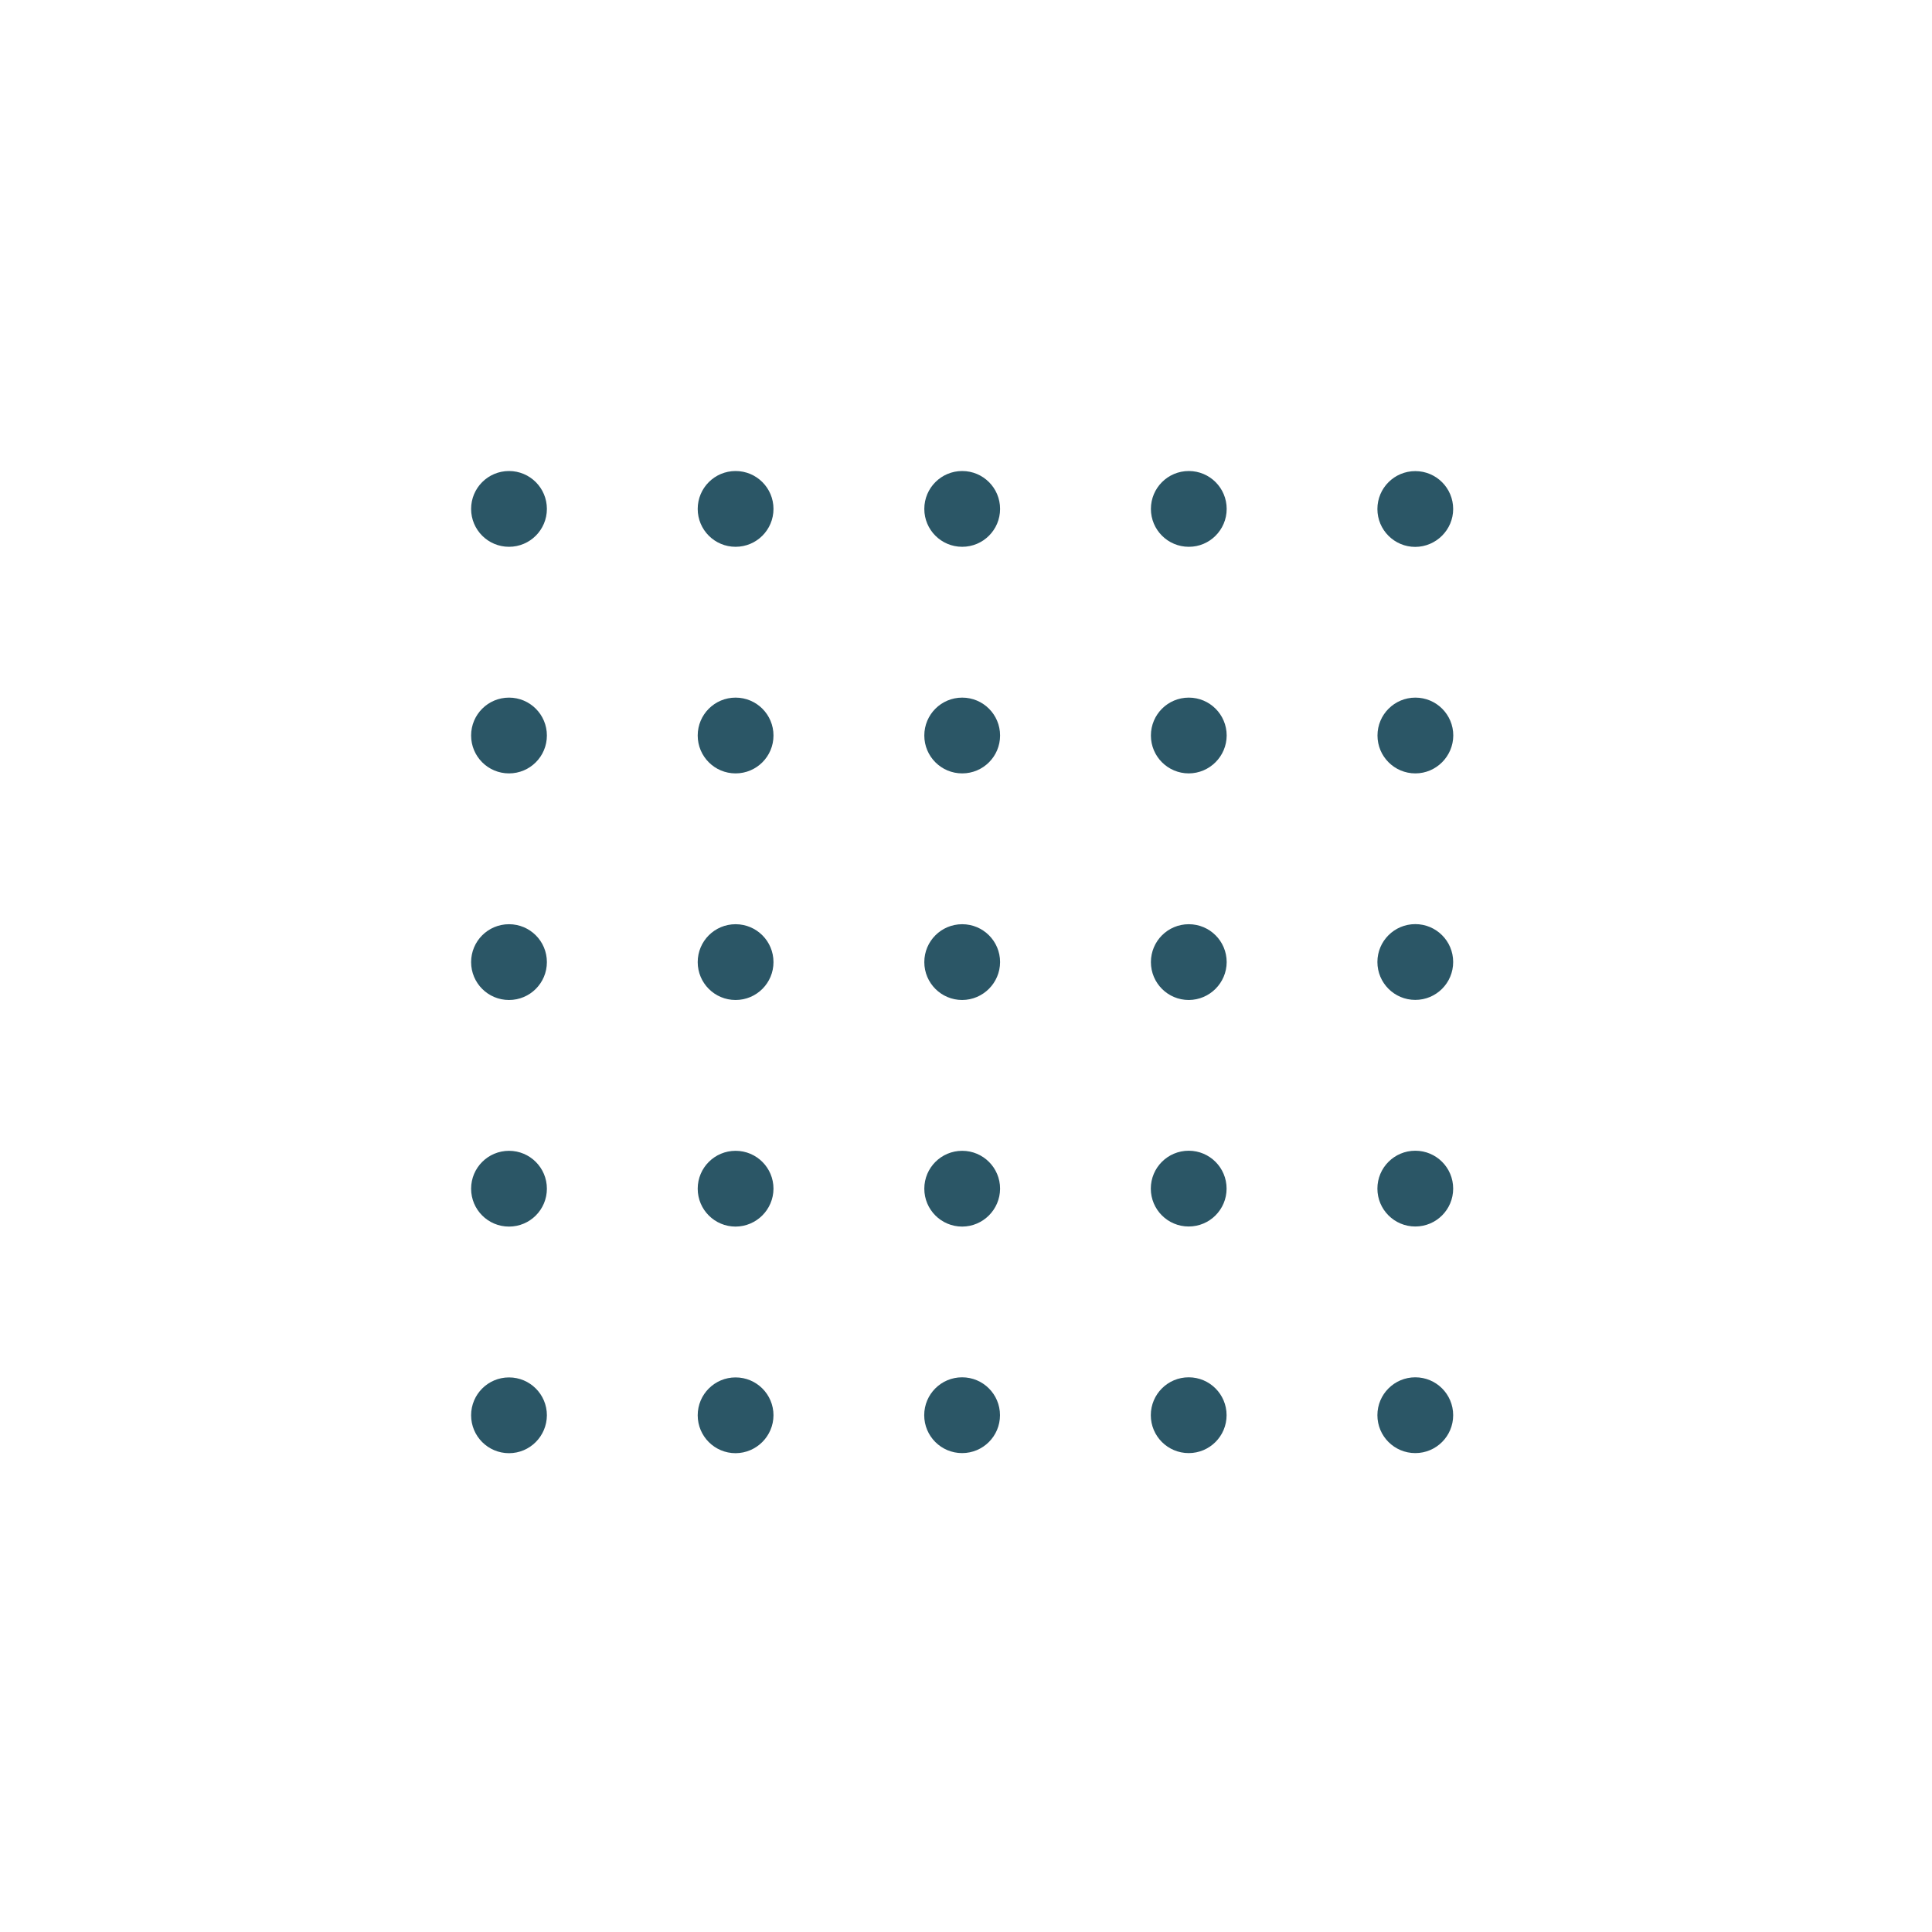 <?xml version="1.0" encoding="UTF-8"?> <svg xmlns="http://www.w3.org/2000/svg" width="150" height="150" viewBox="0 0 150 150" fill="none"> <path d="M109.883 42.461C108.257 42.461 106.941 41.145 106.941 39.519C106.941 37.893 108.257 36.577 109.883 36.577C111.509 36.577 112.824 37.893 112.824 39.519C112.824 41.131 111.502 42.453 109.883 42.461ZM112.832 57.105C112.832 55.478 111.516 54.163 109.89 54.163C108.264 54.163 106.948 55.478 106.948 57.105C106.948 58.731 108.264 60.046 109.89 60.046C111.502 60.046 112.824 58.724 112.832 57.105ZM112.824 74.69C112.824 73.064 111.509 71.749 109.883 71.749C108.257 71.749 106.941 73.064 106.941 74.69C106.941 76.317 108.257 77.632 109.883 77.632C111.509 77.632 112.824 76.317 112.824 74.69ZM112.824 92.283C112.824 90.657 111.509 89.342 109.883 89.342C108.257 89.342 106.941 90.657 106.941 92.283C106.941 93.91 108.257 95.225 109.883 95.225C111.509 95.225 112.824 93.91 112.824 92.283ZM112.824 109.876C112.824 108.25 111.509 106.934 109.883 106.934C108.257 106.934 106.941 108.25 106.941 109.876C106.941 111.502 108.257 112.818 109.883 112.818C111.509 112.818 112.824 111.502 112.824 109.876ZM95.239 39.512C95.239 37.886 93.924 36.57 92.297 36.57C90.671 36.57 89.356 37.886 89.356 39.512C89.356 41.138 90.671 42.453 92.297 42.453C93.916 42.461 95.239 41.138 95.239 39.512ZM95.239 57.105C95.239 55.478 93.924 54.163 92.297 54.163C90.671 54.163 89.356 55.478 89.356 57.105C89.356 58.731 90.671 60.046 92.297 60.046C93.916 60.039 95.232 58.724 95.239 57.105ZM95.239 74.698C95.239 73.071 93.924 71.756 92.297 71.756C90.671 71.756 89.356 73.071 89.356 74.698C89.356 76.324 90.671 77.639 92.297 77.639C93.916 77.632 95.232 76.317 95.239 74.698ZM95.232 92.283C95.232 90.657 93.916 89.342 92.29 89.342C90.664 89.342 89.349 90.657 89.349 92.283C89.349 93.91 90.664 95.225 92.29 95.225C93.916 95.225 95.232 93.91 95.232 92.283ZM95.232 109.876C95.232 108.25 93.916 106.934 92.29 106.934C90.664 106.934 89.349 108.25 89.349 109.876C89.349 111.502 90.664 112.818 92.29 112.818C93.916 112.818 95.232 111.502 95.232 109.876ZM77.646 39.512C77.646 37.886 76.331 36.57 74.704 36.57C73.078 36.57 71.763 37.886 71.763 39.512C71.763 41.138 73.078 42.453 74.704 42.453C76.331 42.453 77.646 41.138 77.646 39.512ZM77.646 57.105C77.646 55.478 76.331 54.163 74.704 54.163C73.078 54.163 71.763 55.478 71.763 57.105C71.763 58.731 73.078 60.046 74.704 60.046C76.331 60.046 77.646 58.731 77.646 57.105ZM77.646 74.698C77.646 73.071 76.331 71.756 74.704 71.756C73.078 71.756 71.763 73.071 71.763 74.698C71.763 76.324 73.078 77.639 74.704 77.639C76.324 77.632 77.639 76.317 77.646 74.698ZM77.646 92.29C77.646 90.664 76.331 89.349 74.704 89.349C73.078 89.349 71.763 90.664 71.763 92.29C71.763 93.917 73.078 95.232 74.704 95.232C76.324 95.225 77.639 93.91 77.646 92.29ZM77.639 109.876C77.639 108.25 76.324 106.934 74.697 106.934C73.071 106.934 71.756 108.25 71.756 109.876C71.756 111.502 73.071 112.818 74.697 112.818C76.324 112.818 77.639 111.502 77.639 109.876ZM60.053 39.512C60.053 37.886 58.738 36.57 57.111 36.57C55.485 36.57 54.17 37.886 54.17 39.512C54.17 41.138 55.485 42.453 57.111 42.453C58.738 42.453 60.053 41.138 60.053 39.512ZM60.053 57.105C60.053 55.478 58.738 54.163 57.111 54.163C55.485 54.163 54.17 55.478 54.17 57.105C54.17 58.731 55.485 60.046 57.111 60.046C58.738 60.046 60.053 58.731 60.053 57.105ZM60.053 74.698C60.053 73.071 58.738 71.756 57.111 71.756C55.485 71.756 54.17 73.071 54.17 74.698C54.17 76.324 55.485 77.639 57.111 77.639C58.738 77.639 60.053 76.324 60.053 74.698ZM60.053 92.29C60.053 90.664 58.738 89.349 57.111 89.349C55.485 89.349 54.17 90.664 54.17 92.29C54.17 93.917 55.485 95.232 57.111 95.232C58.731 95.225 60.046 93.91 60.053 92.29ZM60.053 109.883C60.053 108.257 58.738 106.942 57.111 106.942C55.485 106.942 54.17 108.257 54.17 109.883C54.17 111.509 55.485 112.825 57.111 112.825C58.731 112.818 60.046 111.502 60.053 109.883ZM42.46 39.512C42.46 37.886 41.145 36.57 39.519 36.57C37.892 36.57 36.577 37.886 36.577 39.512C36.577 41.138 37.892 42.453 39.519 42.453C41.145 42.453 42.46 41.138 42.46 39.512ZM42.46 57.105C42.46 55.478 41.145 54.163 39.519 54.163C37.892 54.163 36.577 55.478 36.577 57.105C36.577 58.731 37.892 60.046 39.519 60.046C41.145 60.046 42.46 58.731 42.46 57.105ZM42.46 74.698C42.46 73.071 41.145 71.756 39.519 71.756C37.892 71.756 36.577 73.071 36.577 74.698C36.577 76.324 37.892 77.639 39.519 77.639C41.145 77.639 42.46 76.324 42.46 74.698ZM42.46 92.29C42.46 90.664 41.145 89.349 39.519 89.349C37.892 89.349 36.577 90.664 36.577 92.29C36.577 93.917 37.892 95.232 39.519 95.232C41.145 95.232 42.46 93.917 42.46 92.29ZM42.46 109.883C42.46 108.257 41.145 106.942 39.519 106.942C37.892 106.942 36.577 108.257 36.577 109.883C36.577 111.509 37.892 112.825 39.519 112.825C41.145 112.825 42.453 111.502 42.46 109.883Z" fill="#2B5666"></path> </svg> 